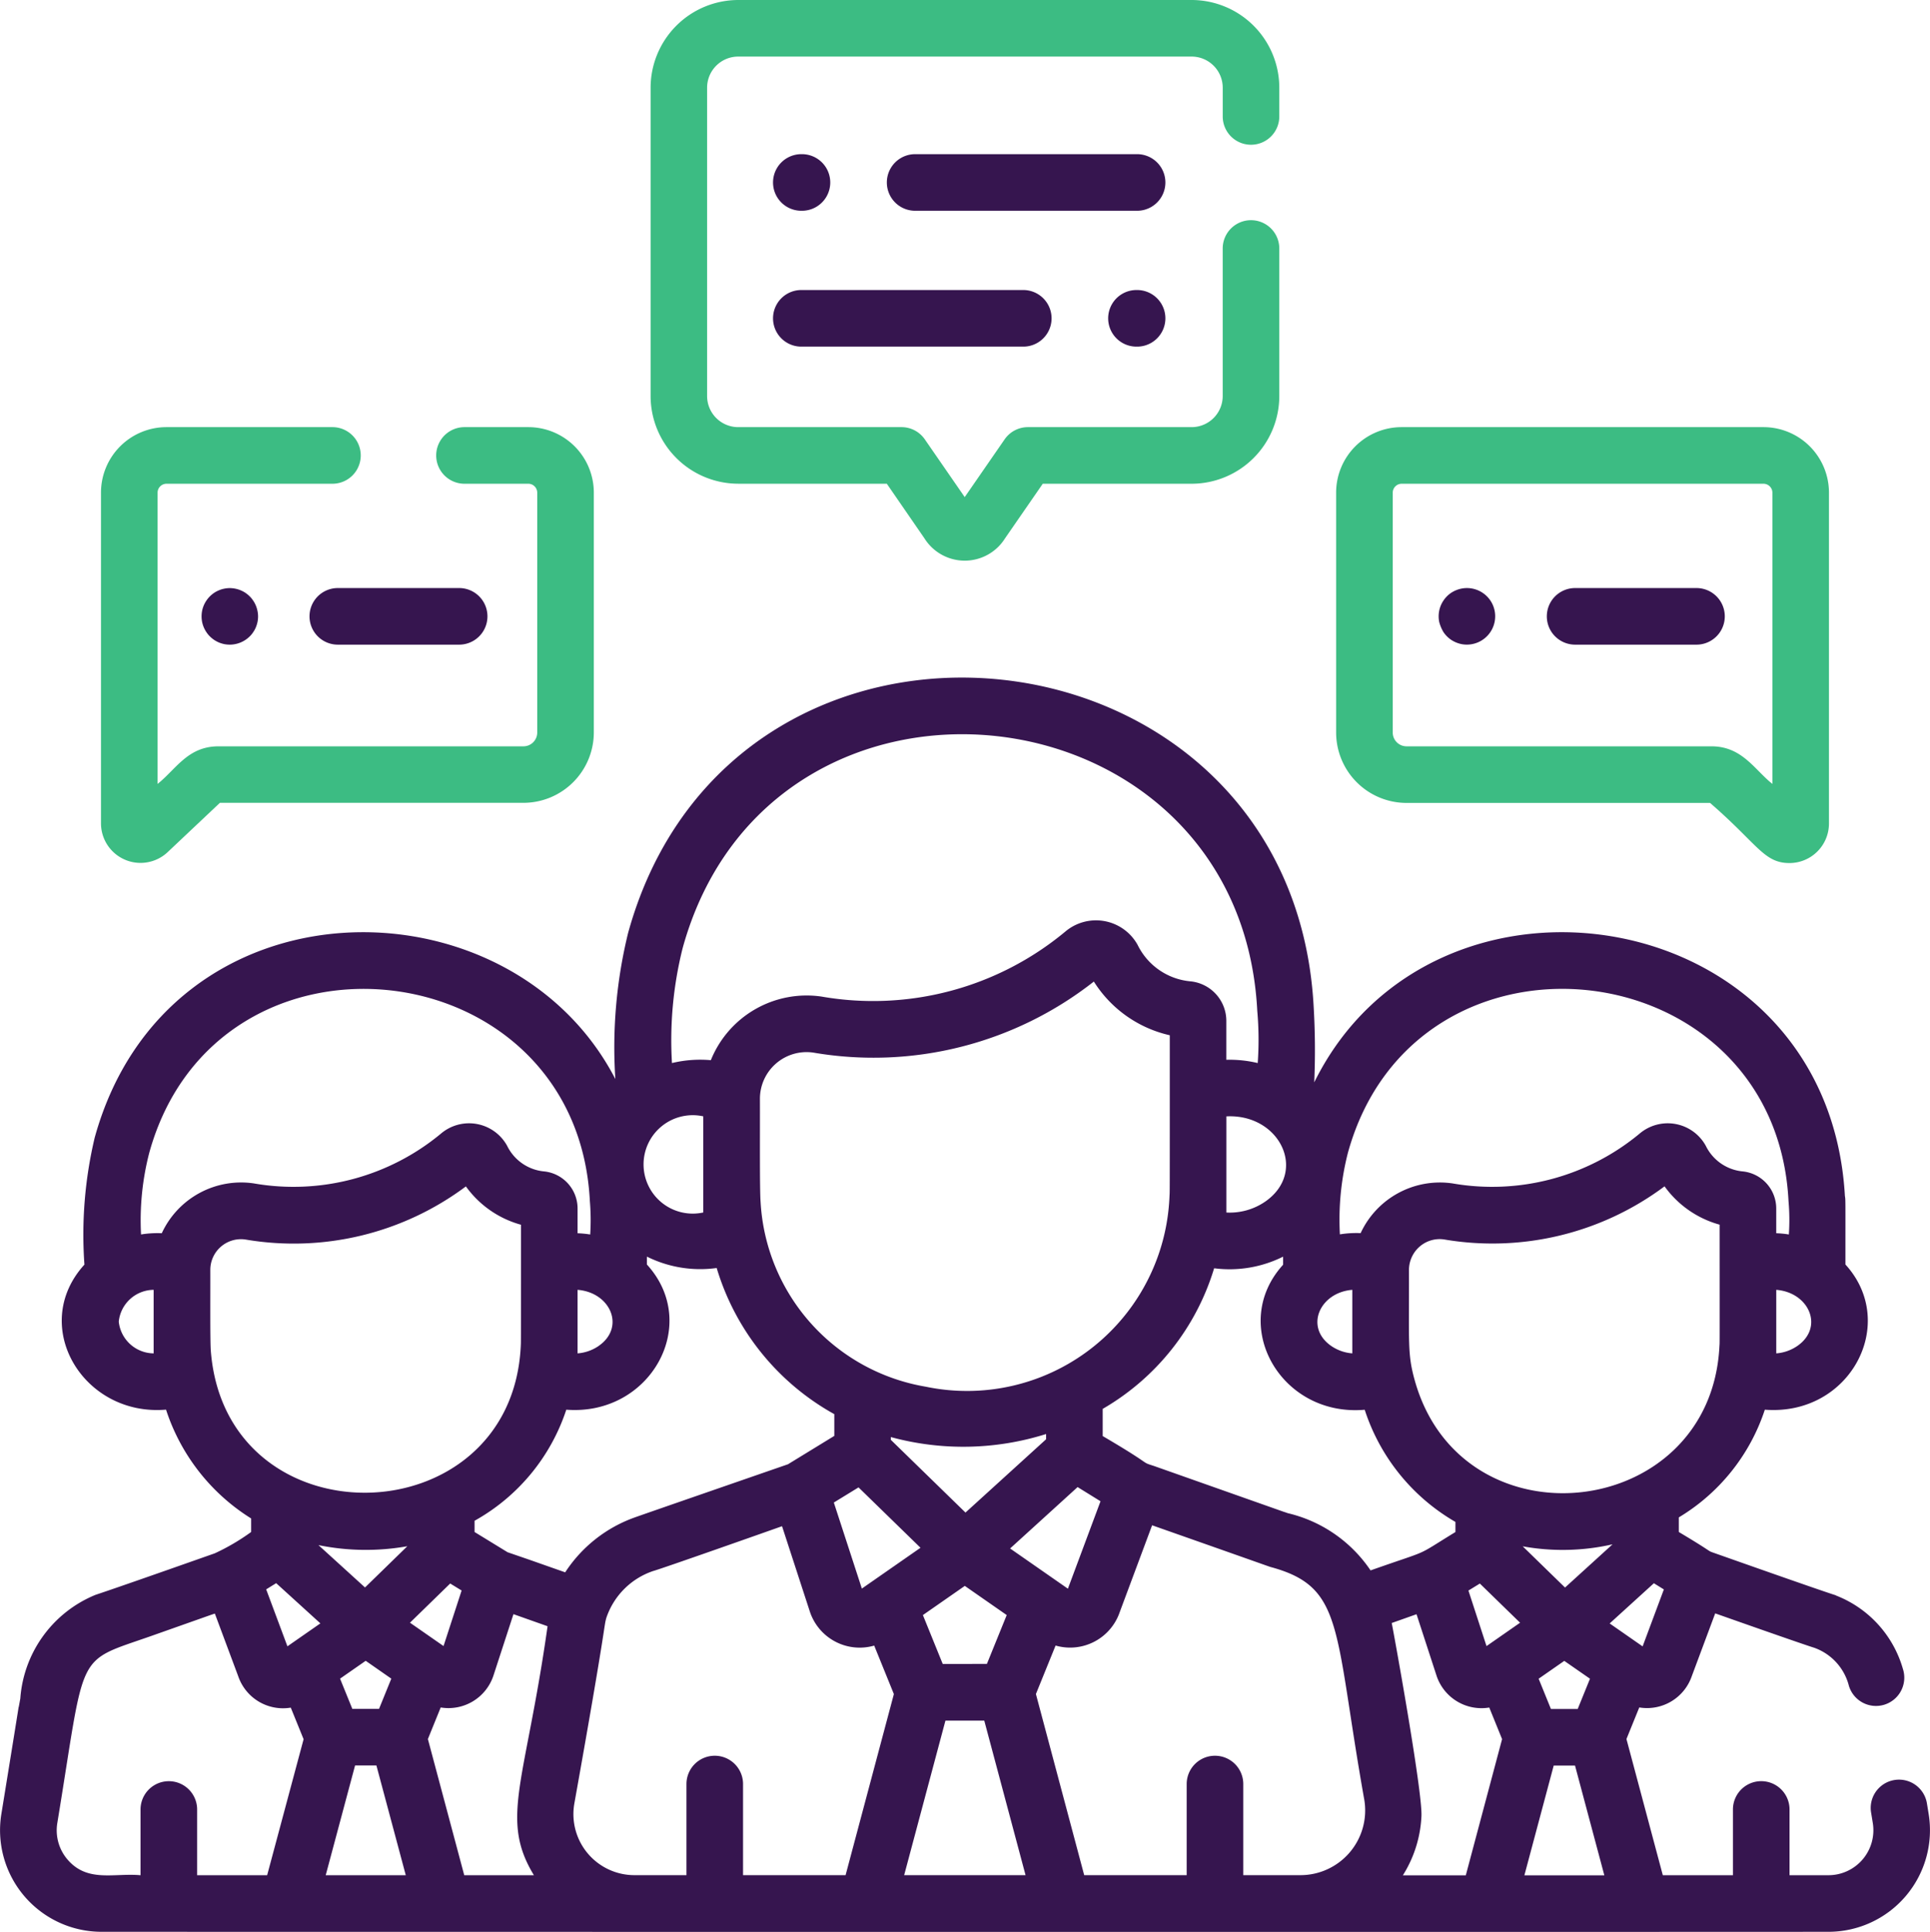 <svg xmlns="http://www.w3.org/2000/svg" width="79.94" height="80" viewBox="0 0 79.94 80"><defs><style>.a{fill:#36154f;}.b{fill:#3cbc83;}</style></defs><g transform="translate(-0.193)"><g transform="translate(0.192 28.062)"><path class="a" d="M80.077,226.647l-.075-.46a1.172,1.172,0,0,0-2.313.377l.075.46a1.862,1.862,0,0,1-1.838,2.16H74.315v-2.722a1.172,1.172,0,0,0-2.344,0v2.722H69.066l-1.506-5.639.531-1.308a1.961,1.961,0,0,0,2.177-1.3l.968-2.595c3.226,1.137,3.982,1.389,4.116,1.428l.02.008a2.266,2.266,0,0,1,1.4,1.557,1.172,1.172,0,1,0,2.239-.693,4.628,4.628,0,0,0-2.734-3.025c-.047-.02-.069-.03-.076-.034-.145-.044-.984-.322-4.966-1.728v0c-.392-.139.066.053-1.506-.883v-.605a8.18,8.18,0,0,0,3.563-4.46c3.533.275,5.559-3.578,3.338-6.012,0-2.775.007-2.665-.022-2.842-.7-12.219-17.024-14.748-21.98-4.7a30.74,30.74,0,0,0-.026-3.177c-.917-16.252-24.053-18.737-28.393-3.011a19.9,19.9,0,0,0-.528,6.051c-4.394-8.49-18.562-8.458-21.566,2.427a17.4,17.4,0,0,0-.425,5.256c-2.306,2.534-.054,6.3,3.38,6.006a8.353,8.353,0,0,0,3.525,4.506v.561a8.96,8.96,0,0,1-1.506.883v0c-5.646,1.99-4.743,1.637-5.043,1.763a5.032,5.032,0,0,0-3.012,4.251c-.019.1-.036.2-.055.3-.072.366.208-1.281-.73,4.482A4.206,4.206,0,0,0,4.4,231.528c.019,0,56.933.01,71.528,0A4.206,4.206,0,0,0,80.077,226.647Zm-8.666-19.361c-.367,7.25-10.693,8.389-12.626,1.384-.3-1.087-.223-1.516-.233-4.546a1.287,1.287,0,0,1,.437-.966,1.265,1.265,0,0,1,1.023-.3,11.915,11.915,0,0,0,9.126-2.2,4.169,4.169,0,0,0,2.281,1.587C71.421,207.813,71.423,207.039,71.411,207.286Zm.725-4.914h0Zm2.515,4.887a1.773,1.773,0,0,1-.886.316v-2.631C75.123,205.05,75.749,206.485,74.651,207.259Zm-18.628-7.99c2.795-10.125,17.718-8.484,18.25,2a8.86,8.86,0,0,1,.014,1.382,4.21,4.21,0,0,0-.523-.051V201.58a1.544,1.544,0,0,0-1.4-1.541,1.9,1.9,0,0,1-1.518-1.06,1.8,1.8,0,0,0-2.746-.5,9.564,9.564,0,0,1-7.75,2.057,3.62,3.62,0,0,0-3.8,2.06,4.192,4.192,0,0,0-.859.051A11.144,11.144,0,0,1,56.023,199.269Zm.182,5.675c0,.24,0,.129,0,2.631a1.774,1.774,0,0,1-.886-.316C54.22,206.482,54.858,205.051,56.205,204.944Zm-3.592-3.664a2.6,2.6,0,0,1-1.624.463v-3.982C53.2,197.648,54.364,200.045,52.613,201.28ZM28.469,190.79c3.645-13.207,23.1-11.062,23.8,2.607a13.5,13.5,0,0,1,.018,2.156,5,5,0,0,0-1.3-.135V193.81a1.646,1.646,0,0,0-1.5-1.642h0a2.707,2.707,0,0,1-2.174-1.508,1.97,1.97,0,0,0-3.005-.543A12.452,12.452,0,0,1,34.221,192.8a4.28,4.28,0,0,0-4.585,2.634,5,5,0,0,0-1.61.119A15.657,15.657,0,0,1,28.469,190.79Zm11.714,23.377-3.092-3.012v-.114a11.425,11.425,0,0,0,6.431-.126v.217Zm1.708,4.245-.821,2.023H39.24l-.821-2.023,1.736-1.208Zm-3.571-2.787-2.429,1.69-1.161-3.563,1.023-.627Zm6.507-2.513.949.587-1.351,3.621-2.394-1.666Zm-6.267-4.153a8.225,8.225,0,0,1-6.863-7.644c-.042-.533-.023-2.889-.028-4.286a1.932,1.932,0,0,1,2.216-1.908A14.779,14.779,0,0,0,45.5,192.178a5.022,5.022,0,0,0,3.145,2.224c0,7.22,0,6.378-.012,6.67A8.39,8.39,0,0,1,38.561,208.96Zm-9.238-11.2c0,.5,0,3.966,0,3.982a2.038,2.038,0,1,1,0-3.982Zm-4.32,9.5a1.772,1.772,0,0,1-.886.316v-2.631C25.479,205.05,26.1,206.487,25,207.259Zm-19.89-1a1.466,1.466,0,0,1,1.445-1.315c0,.686,0,.166,0,2.631A1.467,1.467,0,0,1,5.112,206.26ZM6.894,202.6a4.2,4.2,0,0,0-.859.051,11.138,11.138,0,0,1,.34-3.381c2.8-10.126,17.718-8.482,18.25,2a9.333,9.333,0,0,1,.014,1.382,4.207,4.207,0,0,0-.523-.051V201.58a1.543,1.543,0,0,0-1.4-1.541,1.9,1.9,0,0,1-1.518-1.06,1.8,1.8,0,0,0-2.746-.5,9.563,9.563,0,0,1-7.75,2.057A3.619,3.619,0,0,0,6.894,202.6Zm2.031,4.872c-.032-.409-.018-2.27-.021-3.355a1.271,1.271,0,0,1,1.46-1.256,11.915,11.915,0,0,0,9.126-2.2,4.169,4.169,0,0,0,2.281,1.587c0,5.554,0,4.769-.009,5.044C21.361,215.2,9.549,215.465,8.925,207.471Zm2.333,21.713h-2.9v-2.722a1.172,1.172,0,0,0-2.344,0v2.722c-1.1-.1-2.2.316-3.029-.655a1.858,1.858,0,0,1-.419-1.5c1.194-7.25.7-6.629,3.894-7.753,2.2-.777,2.507-.887,2.584-.911h0l.048-.016.968,2.595a1.961,1.961,0,0,0,2.177,1.3l.531,1.308Zm.84-9.479-.88-2.359.414-.256,1.831,1.665Zm1.586,9.479L14.9,224.64h.884L17,229.184Zm.594-8.14,1.062-.739,1.061.739-.509,1.253H14.787Zm1.034-3.776-1.929-1.754a9.807,9.807,0,0,0,3.682.046Zm3.528-.164.473.29-.749,2.3-1.39-.967Zm3.467,12.08H19.422l-1.506-5.639.531-1.308a1.961,1.961,0,0,0,2.187-1.329l.826-2.535,1.413.5C21.956,225.351,20.883,226.842,22.307,229.184ZM21.217,215.81l-1.368-.838v-.465a8.2,8.2,0,0,0,3.8-4.6c3.477.271,5.6-3.536,3.338-6.012v-.327a4.964,4.964,0,0,0,2.891.472,10.3,10.3,0,0,0,4.872,6.052v.9l-1.919,1.175c-.016.006-6.171,2.135-6.364,2.208a5.741,5.741,0,0,0-2.864,2.267C21.676,215.966,22.666,216.309,21.217,215.81Zm14,13.372H30.97v-3.773a1.172,1.172,0,0,0-2.344,0v3.773H26.471a2.527,2.527,0,0,1-2.488-2.971c1.355-7.571,1.209-7.26,1.321-7.673a3.085,3.085,0,0,1,1.936-1.948c.37-.1,4.9-1.7,5.345-1.858l1.149,3.527a2.174,2.174,0,0,0,2.668,1.417l.815,2.008Zm2.426,0,1.71-6.4h1.608l1.71,6.4Zm16.41,0H51.689v-3.773a1.172,1.172,0,1,0-2.344,0v3.773H45.1l-2-7.5.815-2.008a2.172,2.172,0,0,0,2.659-1.39l1.339-3.59c5.17,1.818,4.839,1.71,4.935,1.735,3.033.832,2.589,2.539,3.855,9.64A2.681,2.681,0,0,1,54.051,229.182Zm-.532-14.994h0l-.037-.013-.007,0,.005,0-.037-.013h0l-.023-.008.009,0-.016-.005h0l-.013,0-5.412-1.911h0c-.6-.194.06.042-2.124-1.239v-1.125a10.106,10.106,0,0,0,4.616-5.823,4.971,4.971,0,0,0,2.857-.481c0,.109,0,.219,0,.334-2.26,2.484-.116,6.309,3.38,6.006a8.332,8.332,0,0,0,3.758,4.645v.418c-1.764,1.08-.9.667-3.516,1.589A5.711,5.711,0,0,0,53.518,214.189Zm7.385,15H58.3a5.023,5.023,0,0,0,.769-2.456c.046-1.032-1.177-7.753-1.232-7.991l1.028-.364.826,2.535a1.961,1.961,0,0,0,2.187,1.329l.531,1.308Zm.858-9.491-.749-2.3.473-.29,1.666,1.622Zm5.214-4.209-1.962,1.784-1.753-1.707A9.266,9.266,0,0,0,66.975,215.484Zm-.928,5.56-.509,1.253H64.432l-.509-1.253,1.062-.739Zm-2.717,8.14,1.214-4.544h.883l1.214,4.544Zm5.363-12.094.414.256-.88,2.359-1.365-.95Z" transform="translate(-0.192 -179.594)"/></g><g transform="translate(76.2 66.048)"><path d="M486.643,422.709c.07.021-.022-.013,0,0Z" transform="translate(-486.64 -422.706)"/></g><g transform="translate(53.442 62.629)"><path d="M340.987,400.827l.021.007Z" transform="translate(-340.987 -400.827)"/></g><g transform="translate(53.414 62.62)"><path d="M340.817,400.767l0,0Z" transform="translate(-340.813 -400.765)"/></g><g transform="translate(53.465 62.638)"><path d="M341.142,400.882l-.005,0Z" transform="translate(-341.137 -400.88)"/></g><g transform="translate(53.463 62.637)"><path d="M341.121,400.874h0Z" transform="translate(-341.121 -400.874)"/></g><g transform="translate(55.536 17.688)"><path class="b" d="M372.094,113.205H357.1a2.713,2.713,0,0,0-2.71,2.71v9.936a2.918,2.918,0,0,0,2.915,2.915h12.573c1.972,1.705,2.227,2.49,3.288,2.49a1.637,1.637,0,0,0,1.637-1.637v-13.7A2.713,2.713,0,0,0,372.094,113.205Zm.366,14.774c-.747-.593-1.253-1.557-2.528-1.557H357.306a.571.571,0,0,1-.571-.571v-9.936a.371.371,0,0,1,.366-.366h14.993a.371.371,0,0,1,.366.366Z" transform="translate(-354.391 -113.205)"/></g><g transform="translate(59.781 24.351)"><path class="a" d="M383.814,156.567a1.172,1.172,0,0,0-1.311-.7,1.221,1.221,0,0,0-.422.173,1.171,1.171,0,0,0-.323.325,1.17,1.17,0,0,0-.175.88,1.615,1.615,0,0,0,.175.42,1.17,1.17,0,0,0,.323.325,1.222,1.222,0,0,0,.422.175A1.174,1.174,0,0,0,383.814,156.567Z" transform="translate(-381.56 -155.844)"/></g><g transform="translate(64.26 24.351)"><path class="a" d="M416.425,155.844H411.4a1.172,1.172,0,0,0,0,2.344h5.027a1.172,1.172,0,1,0,0-2.344Z" transform="translate(-410.226 -155.844)"/></g><g transform="translate(8.534 24.351)"><path class="a" d="M55.9,156.787a1.19,1.19,0,0,0-.067-.22,1.089,1.089,0,0,0-.108-.2,1.066,1.066,0,0,0-.145-.178,1.226,1.226,0,0,0-.178-.147,1.13,1.13,0,0,0-.2-.106,1.118,1.118,0,0,0-.22-.067,1.13,1.13,0,0,0-.458,0,1.073,1.073,0,0,0-.219.067,1.144,1.144,0,0,0-.2.106,1.236,1.236,0,0,0-.178.147,1.141,1.141,0,0,0-.145.178,1.181,1.181,0,0,0-.108.2,1.194,1.194,0,0,0-.067.22,1.241,1.241,0,0,0-.022.228,1.273,1.273,0,0,0,.022.23,1.187,1.187,0,0,0,.175.42,1.087,1.087,0,0,0,.145.178,1.235,1.235,0,0,0,.178.147,1.251,1.251,0,0,0,.2.108,1.313,1.313,0,0,0,.219.067,1.27,1.27,0,0,0,.23.022,1.179,1.179,0,0,0,.828-.344,1.011,1.011,0,0,0,.145-.178,1.081,1.081,0,0,0,.108-.2,1.182,1.182,0,0,0,.067-.219,1.146,1.146,0,0,0,.023-.23A1.12,1.12,0,0,0,55.9,156.787Z" transform="translate(-53.577 -155.843)"/></g><g transform="translate(13.013 24.351)"><path class="a" d="M88.44,155.844H83.414a1.172,1.172,0,0,0,0,2.344H88.44a1.172,1.172,0,1,0,0-2.344Z" transform="translate(-82.242 -155.844)"/></g><g transform="translate(32.212 12.01)"><path class="a" d="M215.484,76.862h-9.193a1.172,1.172,0,0,0,0,2.344h9.193a1.172,1.172,0,1,0,0-2.344Z" transform="translate(-205.119 -76.862)"/></g><g transform="translate(46.093 12.01)"><path class="a" d="M295.156,76.862h-.026a1.172,1.172,0,1,0,0,2.344h.026a1.172,1.172,0,1,0,0-2.344Z" transform="translate(-293.958 -76.862)"/></g><g transform="translate(36.926 6.384)"><path class="a" d="M245.651,40.86h-9.193a1.172,1.172,0,0,0,0,2.344h9.193a1.172,1.172,0,0,0,0-2.344Z" transform="translate(-235.286 -40.86)"/></g><g transform="translate(32.212 6.384)"><path class="a" d="M206.315,40.86h-.026a1.172,1.172,0,1,0,0,2.344h.026a1.172,1.172,0,1,0,0-2.344Z" transform="translate(-205.117 -40.86)"/></g><g transform="translate(4.376 17.688)"><path class="b" d="M44.673,113.205H42.026a1.172,1.172,0,1,0,0,2.344h2.647a.371.371,0,0,1,.366.366v9.936a.571.571,0,0,1-.571.571H31.842c-1.28,0-1.756.944-2.528,1.557V115.915a.371.371,0,0,1,.366-.366h6.877a1.172,1.172,0,1,0,0-2.344H29.68a2.713,2.713,0,0,0-2.71,2.71v13.7a1.638,1.638,0,0,0,2.76,1.19l2.165-2.043H44.468a2.918,2.918,0,0,0,2.915-2.915v-9.936A2.713,2.713,0,0,0,44.673,113.205Z" transform="translate(-26.97 -113.205)"/></g><g transform="translate(27.141)"><path class="b" d="M197.532,5.994A1.172,1.172,0,0,0,198.7,4.822V3.631A3.635,3.635,0,0,0,195.072,0H176.292a3.636,3.636,0,0,0-3.632,3.631V16.4a3.636,3.636,0,0,0,3.632,3.631h6.151L184,22.29a1.97,1.97,0,0,0,3.342,0l1.561-2.258h6.166A3.636,3.636,0,0,0,198.7,16.4v-6.11a1.172,1.172,0,0,0-2.344,0V16.4a1.289,1.289,0,0,1-1.288,1.288h-6.78a1.172,1.172,0,0,0-.964.505l-1.654,2.392-1.653-2.392a1.172,1.172,0,0,0-.964-.505h-6.766A1.289,1.289,0,0,1,175,16.4V3.631a1.289,1.289,0,0,1,1.288-1.288h18.781a1.289,1.289,0,0,1,1.288,1.288v1.19A1.171,1.171,0,0,0,197.532,5.994Z" transform="translate(-172.66)"/></g></g></svg>